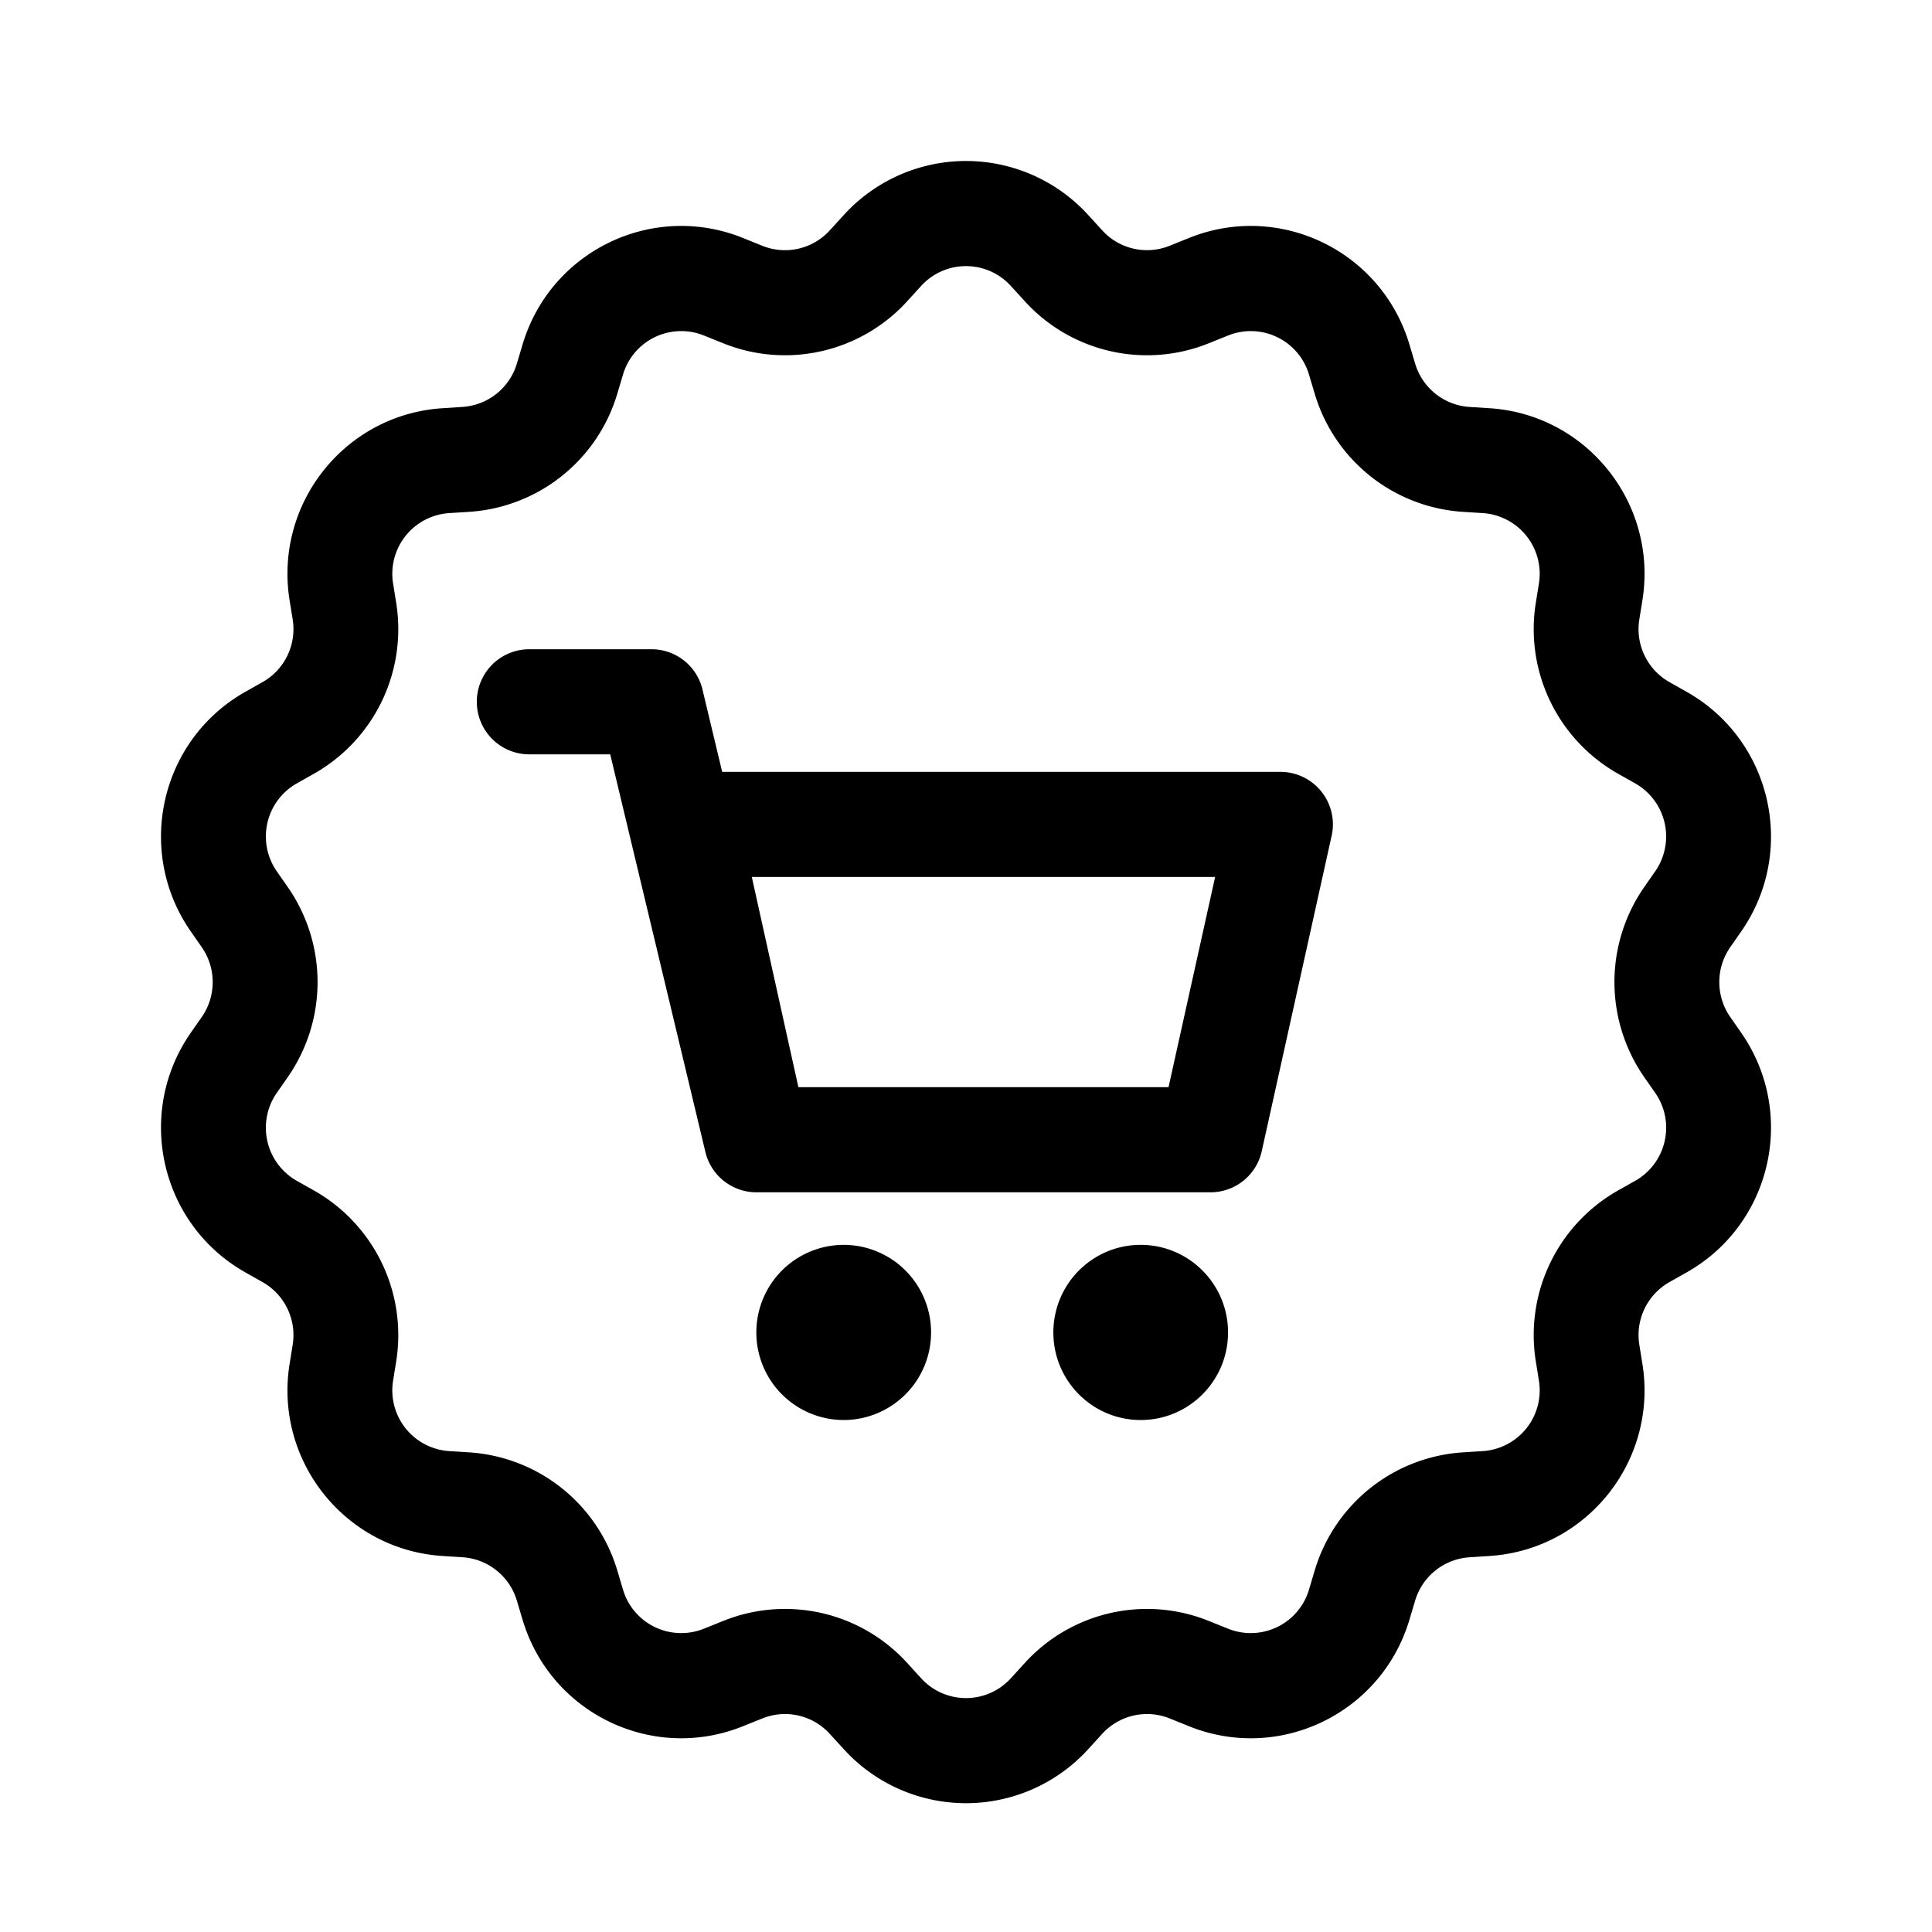 <svg xmlns="http://www.w3.org/2000/svg" viewBox="0 0 60 60" width="56px" height="56px" class="ui-icon section-icon"><path fill="currentColor" fill-rule="evenodd" d="M33.797 6.679a5.133 5.133 0 0 0-7.594 0l-.432.474a1.88 1.88 0 0 1-2.097.48l-.599-.242c-2.808-1.133-5.979.399-6.846 3.307l-.177.593a1.89 1.89 0 0 1-1.686 1.346l-.628.041c-3.027.197-5.227 2.965-4.744 5.967l.095.59a1.89 1.89 0 0 1-.938 1.95l-.528.298c-2.649 1.493-3.435 4.951-1.695 7.448l.338.485a1.9 1.9 0 0 1 0 2.168l-.338.485c-1.74 2.497-.954 5.955 1.695 7.448l.528.298a1.89 1.89 0 0 1 .938 1.95l-.095.59c-.483 3.002 1.717 5.77 4.744 5.967l.628.04a1.89 1.89 0 0 1 1.686 1.347l.177.593c.867 2.908 4.038 4.44 6.846 3.307l.599-.241a1.88 1.88 0 0 1 2.097.48l.432.473a5.133 5.133 0 0 0 7.594 0l.432-.474a1.88 1.88 0 0 1 2.097-.479l.599.241c2.808 1.133 5.979-.399 6.846-3.307l.177-.593a1.89 1.89 0 0 1 1.686-1.346l.628-.041c3.027-.197 5.227-2.965 4.744-5.967l-.095-.59a1.89 1.89 0 0 1 .938-1.95l.528-.298c2.649-1.493 3.435-4.95 1.695-7.448l-.338-.485a1.9 1.9 0 0 1 0-2.168l.338-.485c1.74-2.497.954-5.955-1.695-7.448l-.528-.298a1.89 1.89 0 0 1-.938-1.95l.095-.59c.483-3.002-1.717-5.77-4.744-5.967l-.628-.04a1.89 1.89 0 0 1-1.686-1.347l-.177-.593c-.867-2.908-4.038-4.44-6.846-3.307l-.599.241a1.88 1.88 0 0 1-2.097-.48zm-5.19 2.201a1.884 1.884 0 0 1 2.786 0l.432.474a5.13 5.13 0 0 0 5.716 1.306l.599-.241a1.886 1.886 0 0 1 2.512 1.213l.177.594a5.145 5.145 0 0 0 4.594 3.669l.628.04a1.89 1.89 0 0 1 1.741 2.19l-.095.59a5.16 5.16 0 0 0 2.557 5.316l.527.297a1.895 1.895 0 0 1 .622 2.733l-.338.485a5.17 5.17 0 0 0 0 5.908l.338.485c.64.916.35 2.185-.622 2.733l-.527.297a5.16 5.16 0 0 0-2.557 5.316l.095.59a1.89 1.89 0 0 1-1.74 2.19l-.629.04a5.145 5.145 0 0 0-4.594 3.669l-.177.593a1.886 1.886 0 0 1-2.512 1.214l-.599-.241a5.13 5.13 0 0 0-5.716 1.306l-.432.474a1.884 1.884 0 0 1-2.786 0l-.432-.474a5.13 5.13 0 0 0-5.716-1.306l-.599.241a1.886 1.886 0 0 1-2.512-1.214l-.177-.593a5.145 5.145 0 0 0-4.594-3.669l-.628-.04a1.89 1.89 0 0 1-1.741-2.19l.095-.59a5.16 5.16 0 0 0-2.557-5.316l-.527-.297a1.895 1.895 0 0 1-.622-2.733l.338-.485a5.17 5.17 0 0 0 0-5.908l-.338-.485a1.895 1.895 0 0 1 .622-2.733l.527-.297a5.16 5.16 0 0 0 2.557-5.316l-.095-.59a1.89 1.89 0 0 1 1.74-2.19l.63-.04a5.145 5.145 0 0 0 4.593-3.669l.177-.594a1.886 1.886 0 0 1 2.512-1.213l.599.241c1.99.803 4.27.283 5.716-1.306zm-6.791 12.534.612 2.557h17.338a1.63 1.63 0 0 1 1.589 1.986l-2.17 9.793a1.63 1.63 0 0 1-1.59 1.278H23.523a1.63 1.63 0 0 1-1.616-1.251l-2.956-12.35h-2.515a1.63 1.63 0 0 1-1.628-1.632 1.63 1.63 0 0 1 1.628-1.632h3.798c.753 0 1.407.517 1.583 1.251zm2.979 12.35-1.447-6.529h14.389l-1.447 6.528zm4.12 7.616a2.717 2.717 0 0 1-2.713 2.72 2.717 2.717 0 0 1-2.713-2.72 2.717 2.717 0 0 1 2.713-2.72 2.717 2.717 0 0 1 2.713 2.72m9.223 0c0 1.502-1.214 2.72-2.713 2.72s-2.712-1.218-2.712-2.72 1.214-2.72 2.712-2.72 2.713 1.218 2.713 2.72"></path></svg>